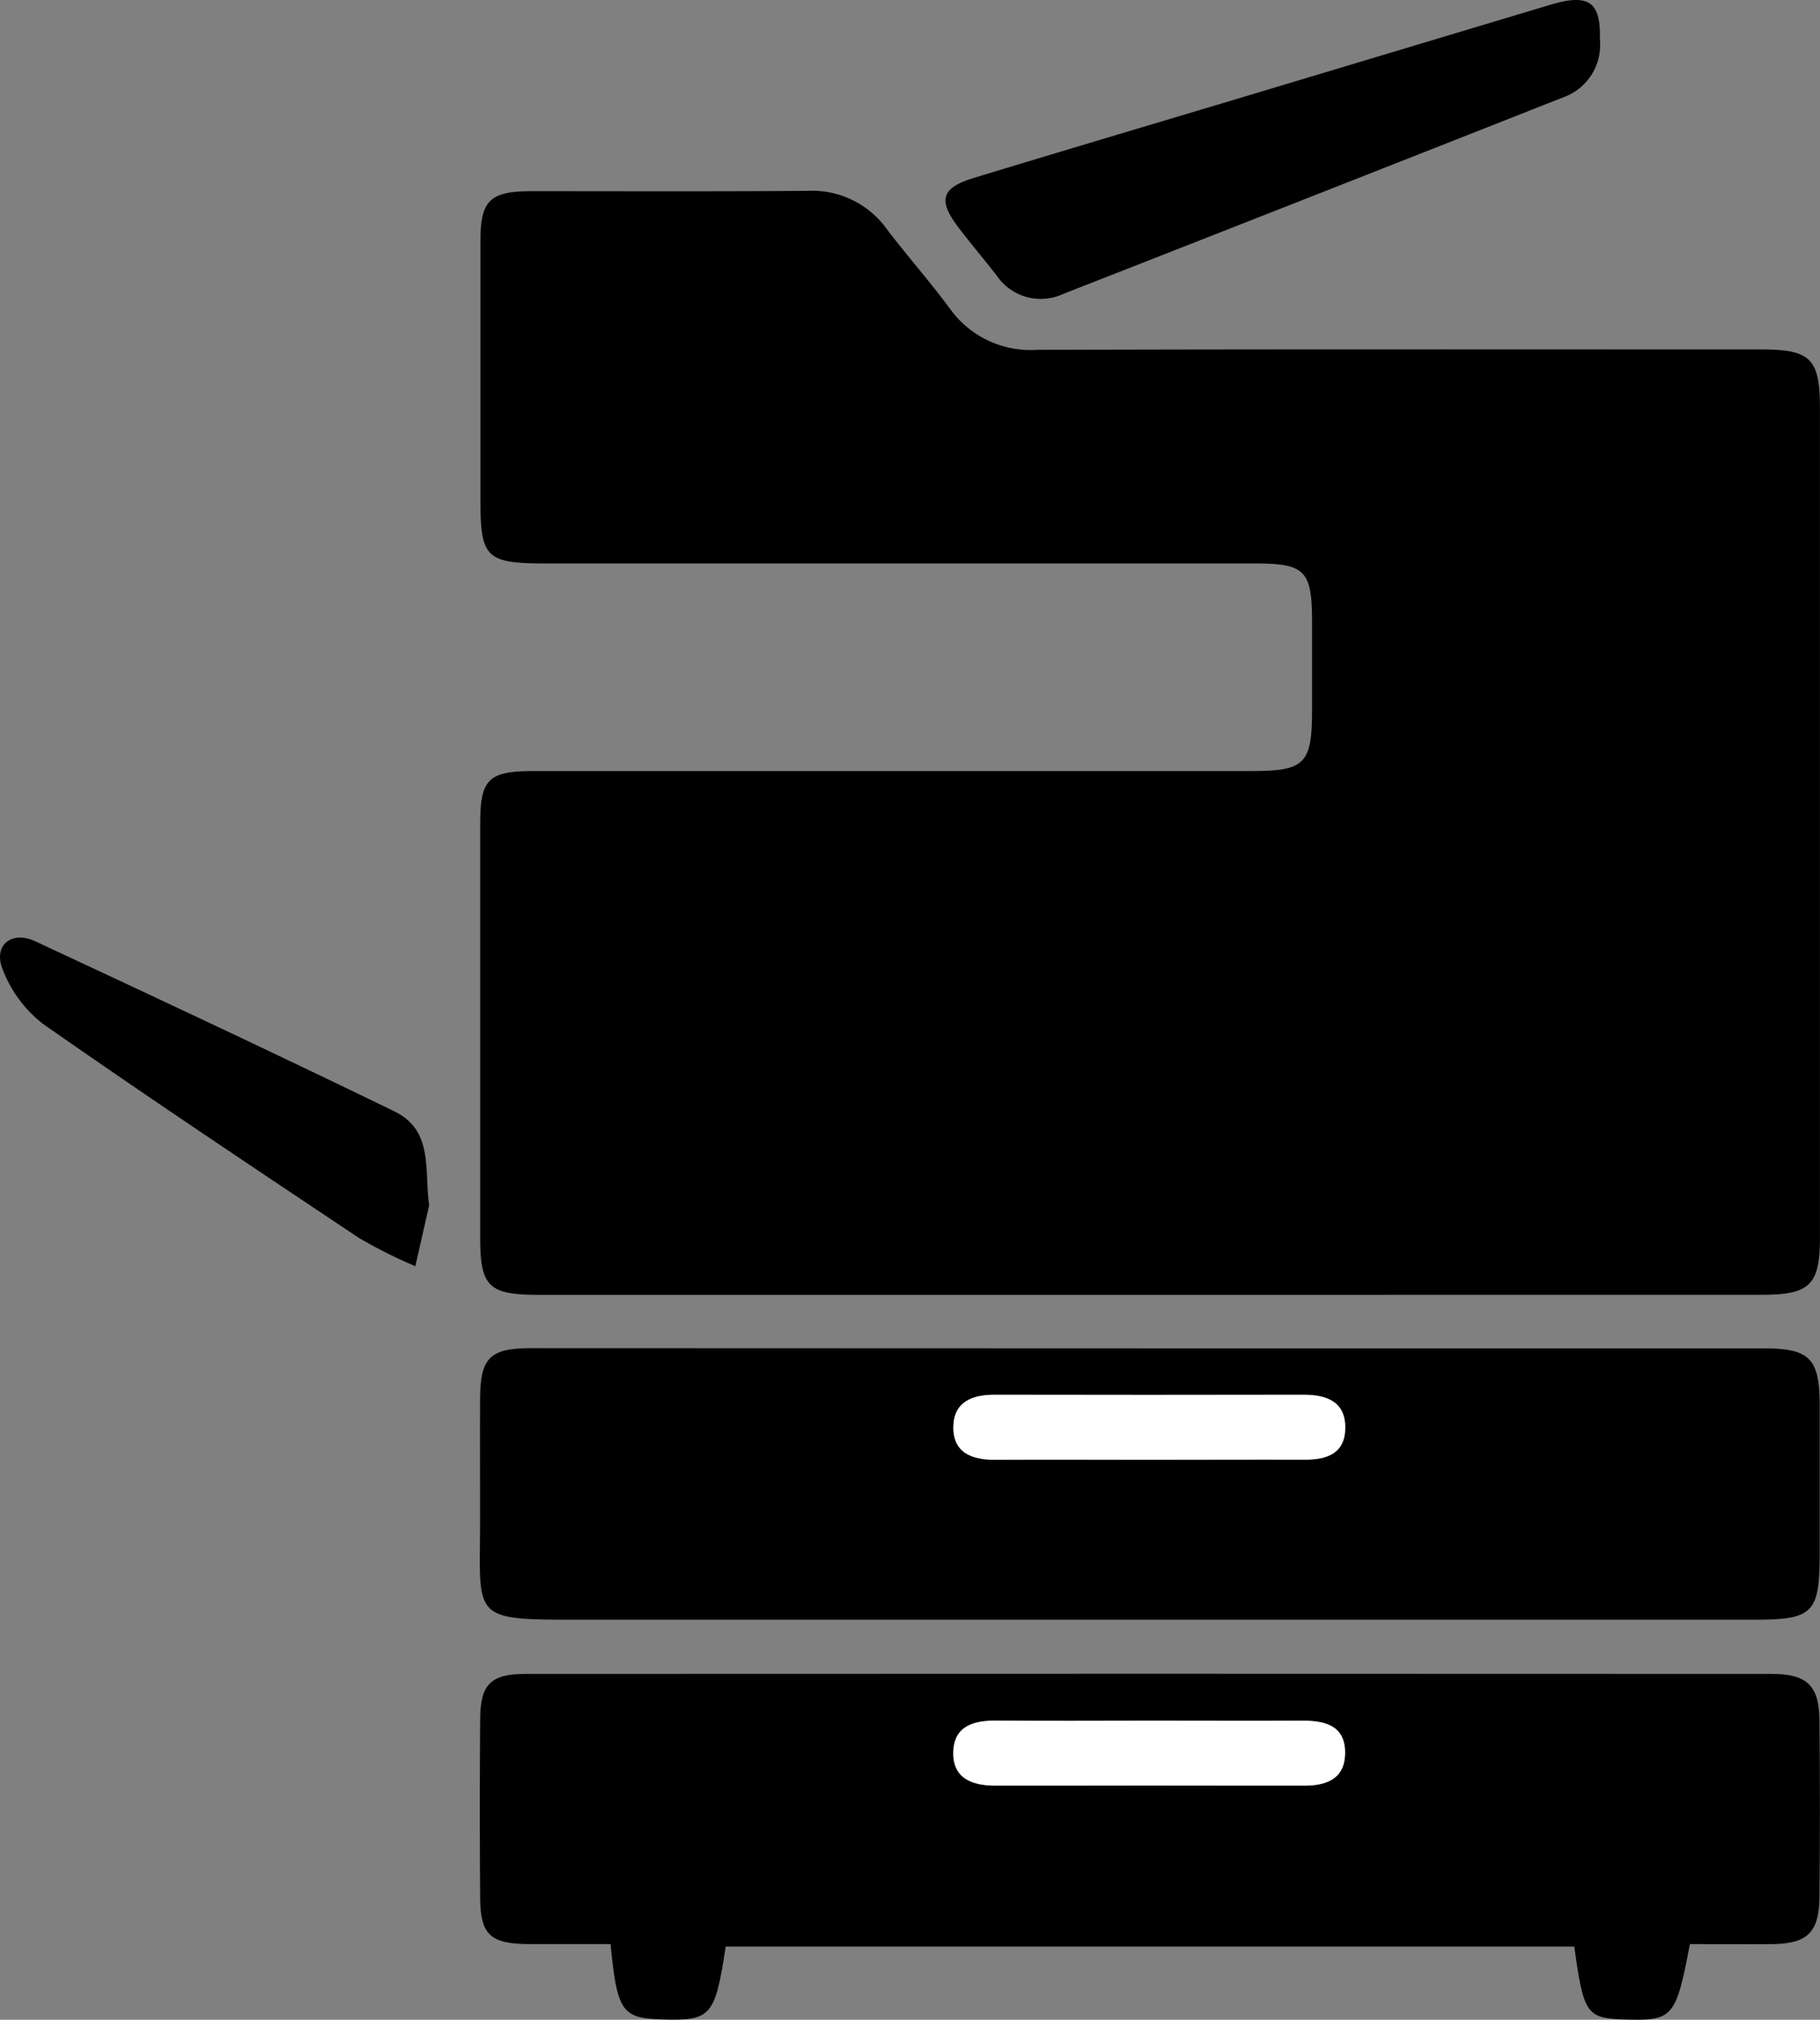 <svg id="グループ_15" data-name="グループ 15" xmlns="http://www.w3.org/2000/svg" width="36.081" height="40.016" viewBox="0 0 36.081 40.016">
  <rect x="0" y="0" width="36.081" height="40.016" fill="#808080" stroke="none"/>
  <path id="パス_265" data-name="パス 265" d="M295.536,412.513h-12.1c-.972,0-1.146-.167-1.147-1.112q0-4.109,0-8.217c0-.891.16-1.048,1.068-1.049q7.116,0,14.234,0c1.046,0,1.188-.145,1.189-1.2q0-.874,0-1.747c0-1.029-.135-1.166-1.144-1.166H283.6c-1.2,0-1.307-.106-1.307-1.277,0-1.7,0-3.407,0-5.111,0-.8.187-.985,1-.987,1.833,0,3.666.008,5.5-.007a1.817,1.817,0,0,1,1.557.759c.405.531.85,1.033,1.247,1.57a1.962,1.962,0,0,0,1.723.821c4.787-.015,9.575-.008,14.363-.008.983,0,1.166.183,1.166,1.168q0,8.217,0,16.434c0,.928-.2,1.128-1.145,1.128Z" transform="translate(-272.769 -386.859)"/>
  <path id="パス_266" data-name="パス 266" d="M306.268,450.473c-.28,1.466-.334,1.525-1.31,1.493-.74-.024-.8-.117-.982-1.444H287.153c-.215,1.4-.289,1.477-1.3,1.442-.756-.026-.856-.169-.983-1.491-.54,0-1.09,0-1.642,0-.742-.008-.937-.188-.943-.908q-.014-1.779,0-3.557c.006-.681.21-.888.9-.888q12.354-.006,24.707,0c.7,0,.938.234.945.924q.016,1.747,0,3.493c-.006.7-.237.928-.929.937C307.373,450.479,306.835,450.473,306.268,450.473Zm-10.7-4.427c-1.011,0-2.021.008-3.031,0-.457-.005-.86.094-.874.62s.367.669.834.668q3.063-.006,6.127,0c.436,0,.794-.133.805-.628.012-.541-.365-.662-.829-.658C297.593,446.052,296.582,446.046,295.572,446.046Z" transform="translate(-272.766 -411.956)"/>
  <path id="パス_267" data-name="パス 267" d="M295.579,433.162h12.155c.9,0,1.1.2,1.106,1.092,0,.991,0,1.982,0,2.974,0,1.176-.13,1.31-1.285,1.311q-11.67,0-23.341,0c-2.123,0-1.935-.019-1.931-1.945,0-.819-.005-1.638,0-2.457.007-.789.2-.979,1.008-.979Q289.437,433.16,295.579,433.162Zm-.058,2.207c1.032,0,2.064-.005,3.1,0,.437,0,.8-.112.814-.61.015-.532-.357-.677-.822-.676q-3.064,0-6.128,0c-.439,0-.8.137-.818.619-.015.522.352.673.826.669C293.5,435.363,294.512,435.369,295.522,435.369Z" transform="translate(-272.765 -406.448)"/>
  <path id="パス_268" data-name="パス 268" d="M312.365,384.408a1.1,1.1,0,0,1-.731,1.151q-4.952,1.954-9.909,3.894a1.056,1.056,0,0,1-1.321-.369c-.251-.322-.517-.635-.764-.96-.4-.531-.329-.774.311-.969,1.75-.533,3.5-1.052,5.254-1.577q3.09-.928,6.18-1.855C312.155,383.493,312.386,383.672,312.365,384.408Z" transform="translate(-280.648 -383.629)"/>
  <path id="パス_269" data-name="パス 269" d="M273.145,423.38l-.274,1.208a9.808,9.808,0,0,1-1.114-.558c-2.1-1.4-4.194-2.794-6.259-4.237a2.488,2.488,0,0,1-.813-1.1c-.183-.468.186-.76.653-.542,2.379,1.109,4.757,2.222,7.118,3.369C273.237,421.9,273.045,422.686,273.145,423.38Z" transform="translate(-264.637 -399.501)"/>
  <path id="パス_270" data-name="パス 270" d="M303.588,446.838c1.01,0,2.021.005,3.031,0,.464,0,.842.117.829.658-.011.495-.369.628-.805.628q-3.063,0-6.127,0c-.467,0-.848-.147-.834-.668s.417-.626.874-.62C301.567,446.846,302.578,446.838,303.588,446.838Z" transform="translate(-280.782 -412.747)" fill="#fff"/>
  <path id="パス_271" data-name="パス 271" d="M303.539,436.158c-1.01,0-2.021-.006-3.031,0-.473,0-.841-.147-.826-.669.015-.482.379-.62.818-.619q3.063.006,6.128,0c.465,0,.836.145.822.676-.013.5-.377.613-.814.61C305.6,436.153,304.571,436.158,303.539,436.158Z" transform="translate(-280.782 -407.237)" fill="#fff"/>
</svg>
